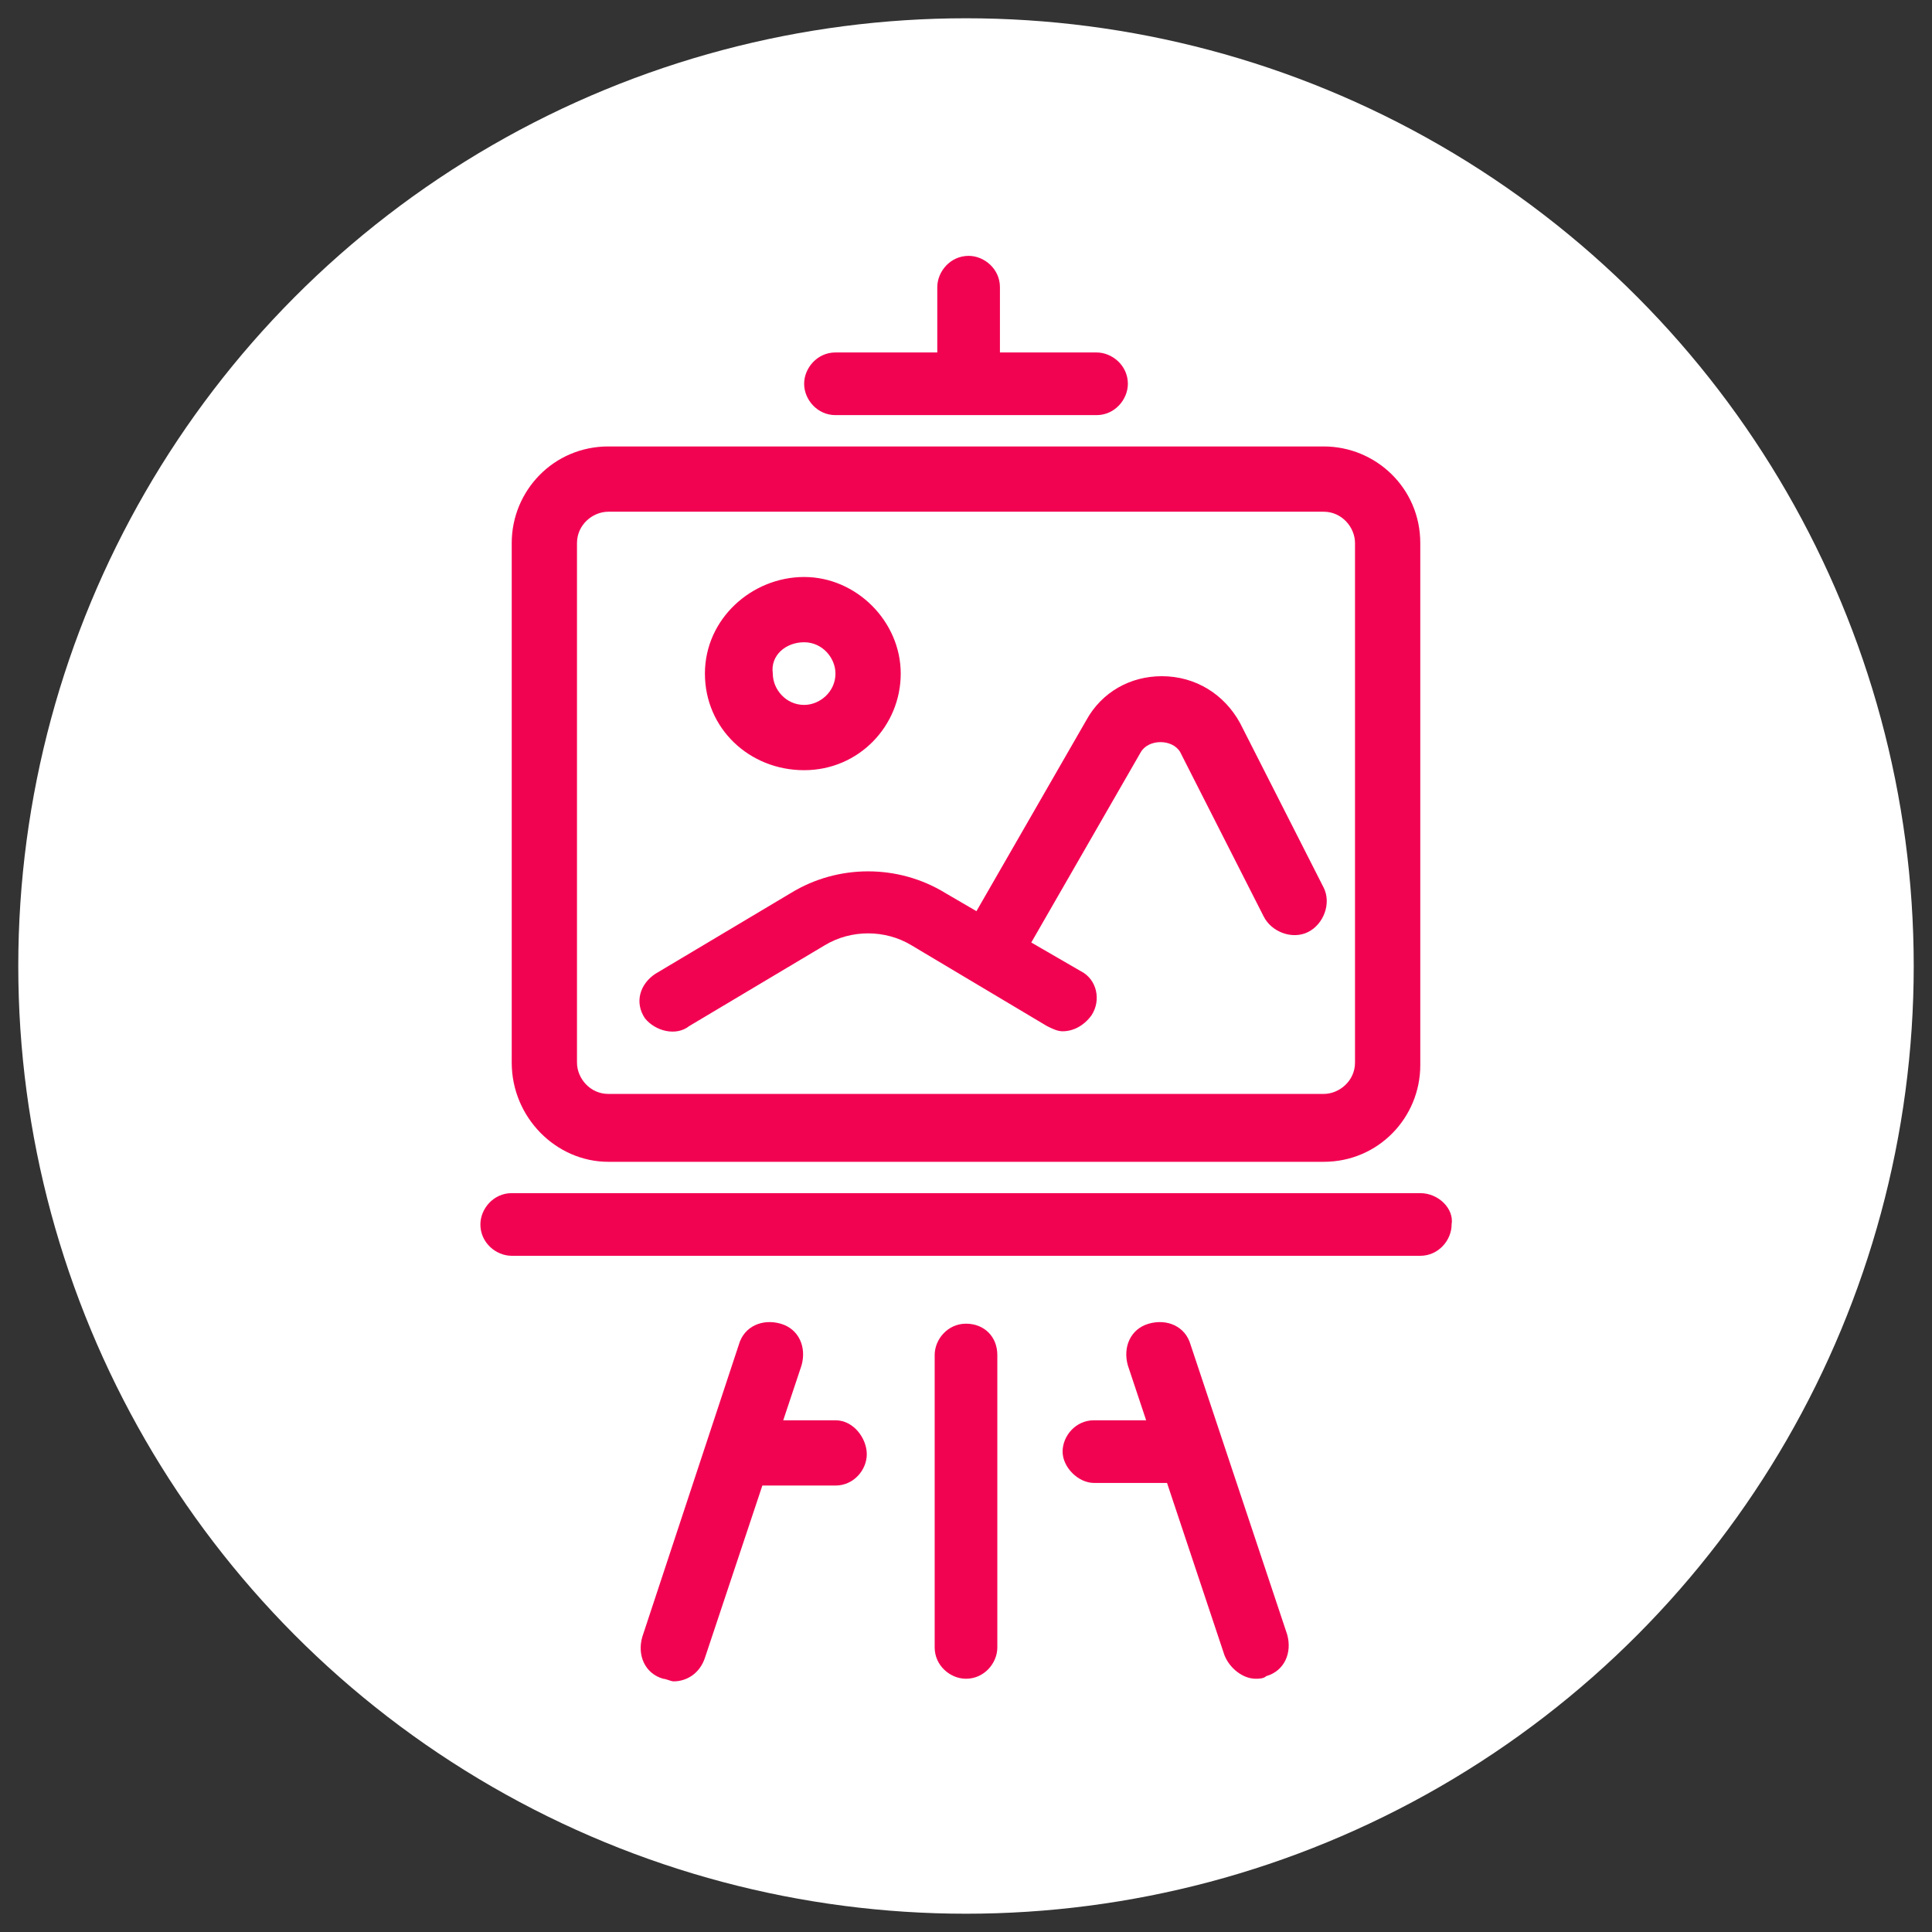 <?xml version="1.0" encoding="utf-8"?>
<!-- Generator: Adobe Illustrator 24.1.0, SVG Export Plug-In . SVG Version: 6.00 Build 0)  -->
<svg version="1.1" id="Layer_1" xmlns="http://www.w3.org/2000/svg" xmlns:xlink="http://www.w3.org/1999/xlink" x="0px" y="0px"
	 width="74px" height="74px" viewBox="0 0 74 74" style="enable-background:new 0 0 74 74;" xml:space="preserve">
<rect x="0" y="0" width="74" height="74" fill="#333333" stroke="none"/>
<style type="text/css">
	.st0{fill:#FFFFFF;}
	.st1{display:none;}
	.st2{display:inline;fill:#F20352;}
	.st3{fill:#F20352;}
</style>
<circle class="st0" cx="37" cy="37" r="36.3"/>
<g class="st1">
	<path class="st2" d="M37,13.4C21.9,13.4,9.6,24,9.6,37c0,0.8,0,1.5,0.1,2.3c0.1,1.2,0.8,2.2,1.8,2.8c1,0.6,2.1,0.7,3.2,0.3
		c0.6-0.2,1-1,0.7-1.6c-0.2-0.6-1-1-1.6-0.7c-0.5,0.2-0.8,0-1-0.1c-0.3-0.2-0.6-0.6-0.6-1c-0.1-0.7-0.1-1.3-0.1-2
		c0-11.7,11.2-21.1,24.9-21.1S61.9,25.3,61.9,37S50.7,58.1,37,58.1c-1.5,0-2.9-0.1-4.3-0.3c-0.4-0.1-0.7-0.3-0.9-0.6
		c-0.1-0.2-0.3-0.5-0.1-0.9c0.4-1.2,0.6-2.5,0.6-3.8c0-7-5.5-12.8-12.5-13.3c-0.7,0-1.3,0.5-1.3,1.2c0,0.7,0.5,1.3,1.2,1.3
		c5.7,0.4,10.2,5.1,10.2,10.8c0,1-0.2,2.1-0.5,3.1c-0.3,1-0.2,2.1,0.4,3c0.6,0.9,1.6,1.6,2.7,1.7c1.5,0.2,3.1,0.3,4.7,0.3
		C52.1,60.6,64.4,50,64.4,37S52.1,13.4,37,13.4z"/>
	<path class="st2" d="M34.5,19.6c-2.1,0-3.7,1.7-3.7,3.7s1.7,3.7,3.7,3.7s3.7-1.7,3.7-3.7S36.6,19.6,34.5,19.6z M34.5,24.6
		c-0.7,0-1.2-0.6-1.2-1.2c0-0.7,0.6-1.2,1.2-1.2c0.7,0,1.2,0.6,1.2,1.2C35.8,24,35.2,24.6,34.5,24.6z"/>
	<path class="st2" d="M48.2,22.1c-2.1,0-3.7,1.7-3.7,3.7s1.7,3.7,3.7,3.7c2.1,0,3.7-1.7,3.7-3.7S50.3,22.1,48.2,22.1z M48.2,27
		c-0.7,0-1.2-0.6-1.2-1.2s0.6-1.2,1.2-1.2c0.7,0,1.2,0.6,1.2,1.2S48.9,27,48.2,27z"/>
	<path class="st2" d="M54.4,40.7c2.1,0,3.7-1.7,3.7-3.7s-1.7-3.7-3.7-3.7s-3.7,1.7-3.7,3.7S52.4,40.7,54.4,40.7z M54.4,35.8
		c0.7,0,1.2,0.6,1.2,1.2s-0.6,1.2-1.2,1.2c-0.7,0-1.2-0.6-1.2-1.2S53.7,35.8,54.4,35.8z"/>
	<path class="st2" d="M37,48.2c0,2.7,2.2,5,5,5s5-2.2,5-5c0-2.7-2.2-5-5-5S37,45.5,37,48.2z M44.5,48.2c0,1.4-1.1,2.5-2.5,2.5
		c-1.4,0-2.5-1.1-2.5-2.5c0-1.4,1.1-2.5,2.5-2.5C43.3,45.7,44.5,46.8,44.5,48.2z"/>
	<path class="st2" d="M23.3,33.3c2.1,0,3.7-1.7,3.7-3.7s-1.7-3.7-3.7-3.7s-3.7,1.7-3.7,3.7S21.3,33.3,23.3,33.3z M23.3,28.3
		c0.7,0,1.2,0.6,1.2,1.2s-0.6,1.2-1.2,1.2c-0.7,0-1.2-0.6-1.2-1.2S22.6,28.3,23.3,28.3z"/>
</g>
<g>
	<path class="st3" d="M37,50.7c-0.7,0-1.2,0.6-1.2,1.2v11.2c0,0.7,0.6,1.2,1.2,1.2c0.7,0,1.2-0.6,1.2-1.2V51.9
		C38.2,51.2,37.7,50.7,37,50.7z"/>
	<path class="st3" d="M45.6,51.5c-0.2-0.7-0.9-1-1.6-0.8c-0.7,0.2-1,0.9-0.8,1.6l0.7,2.1h-2c-0.7,0-1.2,0.6-1.2,1.2s0.6,1.2,1.2,1.2
		h2.8l2.2,6.6c0.2,0.5,0.7,0.9,1.2,0.9c0.1,0,0.3,0,0.4-0.1c0.7-0.2,1-0.9,0.8-1.6L45.6,51.5z"/>
	<path class="st3" d="M23.3,44.5h27.4c2.1,0,3.7-1.7,3.7-3.7V20.8c0-2.1-1.7-3.7-3.7-3.7H23.3c-2.1,0-3.7,1.7-3.7,3.7v19.9
		C19.6,42.8,21.3,44.5,23.3,44.5z M22.1,20.8c0-0.7,0.6-1.2,1.2-1.2h27.4c0.7,0,1.2,0.6,1.2,1.2v19.9c0,0.7-0.6,1.2-1.2,1.2H23.3
		c-0.7,0-1.2-0.6-1.2-1.2V20.8z"/>
	<path class="st3" d="M54.4,45.7H19.6c-0.7,0-1.2,0.6-1.2,1.2c0,0.7,0.6,1.2,1.2,1.2h34.8c0.7,0,1.2-0.6,1.2-1.2
		C55.7,46.3,55.1,45.7,54.4,45.7z"/>
	<path class="st3" d="M32,15.9h10c0.7,0,1.2-0.6,1.2-1.2c0-0.7-0.6-1.2-1.2-1.2h-3.7v-2.5c0-0.7-0.6-1.2-1.2-1.2
		c-0.7,0-1.2,0.6-1.2,1.2v2.5H32c-0.7,0-1.2,0.6-1.2,1.2C30.8,15.3,31.3,15.9,32,15.9z"/>
	<path class="st3" d="M30.8,29.5c2.1,0,3.7-1.7,3.7-3.7s-1.7-3.7-3.7-3.7S27,23.7,27,25.8S28.7,29.5,30.8,29.5z M30.8,24.6
		c0.7,0,1.2,0.6,1.2,1.2c0,0.7-0.6,1.2-1.2,1.2c-0.7,0-1.2-0.6-1.2-1.2C29.5,25.1,30.1,24.6,30.8,24.6z"/>
	<path class="st3" d="M26.4,39.3l5.2-3.1c1-0.6,2.3-0.6,3.3,0l5.2,3.1c0.2,0.1,0.4,0.2,0.6,0.2c0.4,0,0.8-0.2,1.1-0.6
		c0.4-0.6,0.2-1.4-0.4-1.7l-1.9-1.1l4.2-7.3c0.3-0.5,1.2-0.5,1.5,0l3.2,6.3c0.3,0.6,1.1,0.9,1.7,0.6c0.6-0.3,0.9-1.1,0.6-1.7
		l-3.2-6.3c-0.6-1.1-1.7-1.8-3-1.8c-1.2,0-2.3,0.6-2.9,1.7l-4.2,7.3l-1.2-0.7c-1.8-1.1-4.1-1.1-5.9,0l-5.2,3.1
		c-0.6,0.4-0.8,1.1-0.4,1.7C25.1,39.5,25.9,39.7,26.4,39.3z"/>
	<path class="st3" d="M32,54.4h-2l0.7-2.1c0.2-0.7-0.1-1.4-0.8-1.6c-0.7-0.2-1.4,0.1-1.6,0.8l-3.7,11.2c-0.2,0.7,0.1,1.4,0.8,1.6
		c0.1,0,0.3,0.1,0.4,0.1c0.5,0,1-0.3,1.2-0.9l2.2-6.6H32c0.7,0,1.2-0.6,1.2-1.2S32.7,54.4,32,54.4z"/>
</g>
</svg>
